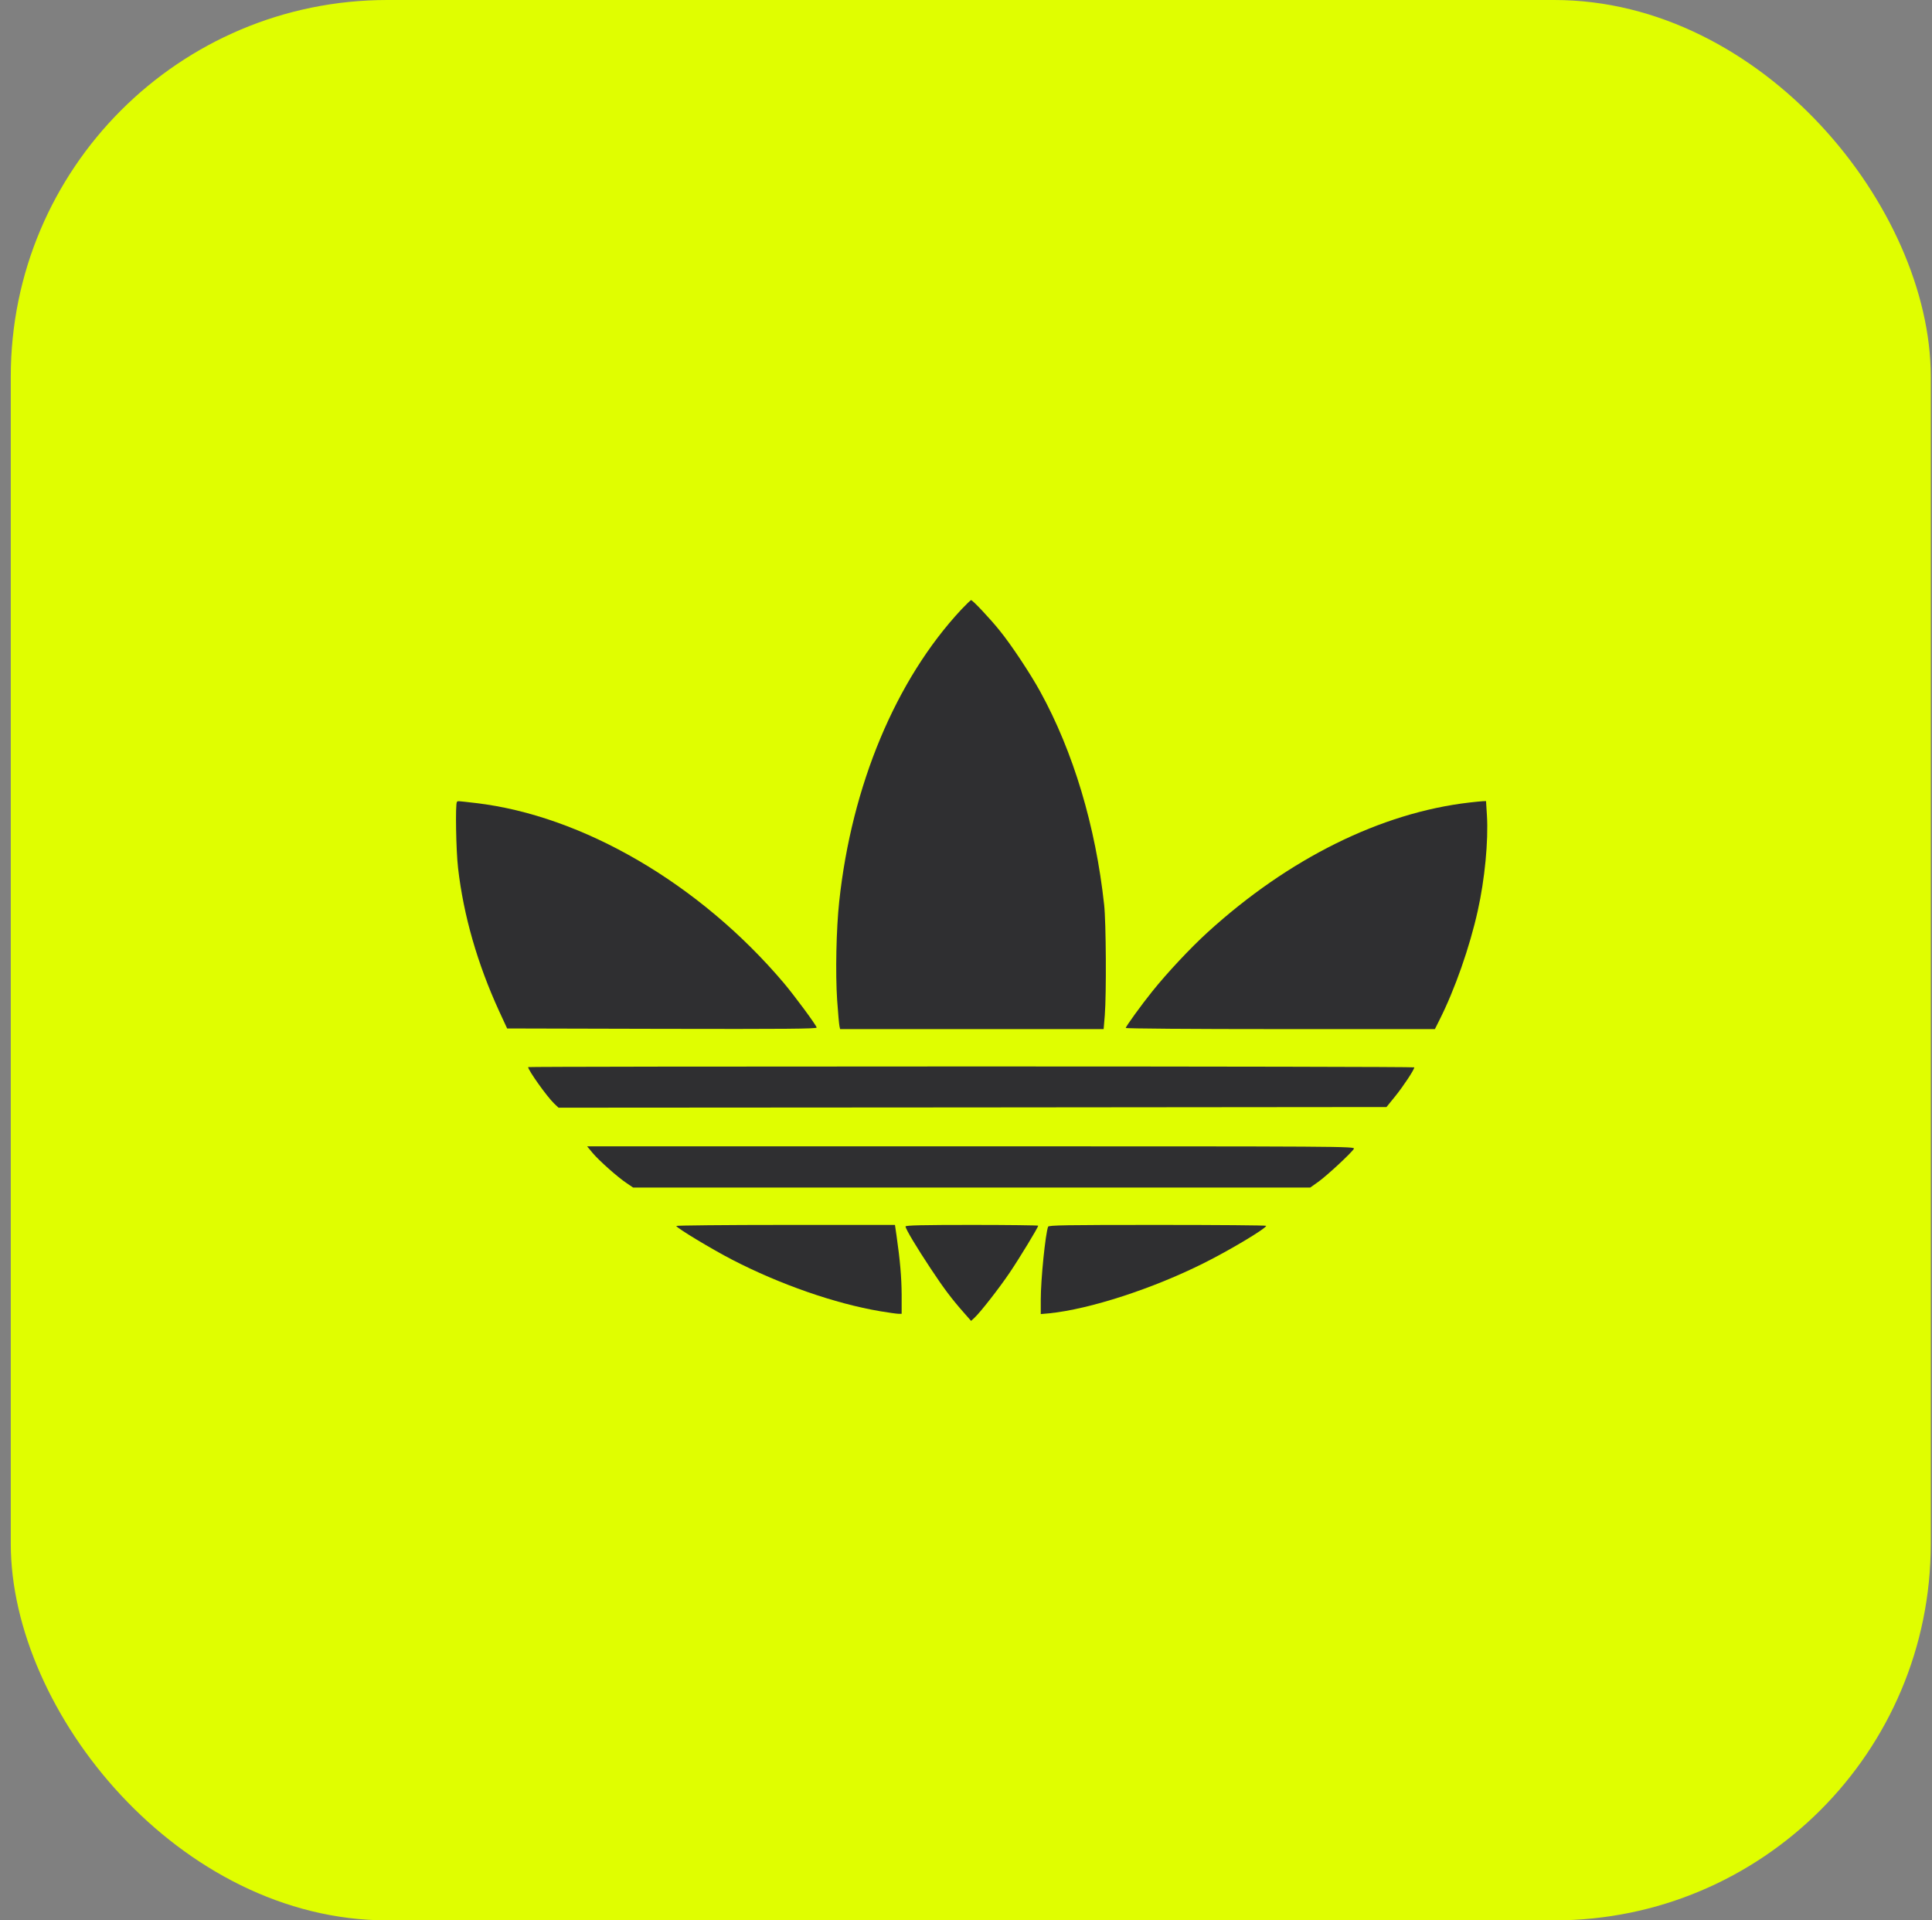 <svg width="161" height="160" viewBox="0 0 161 160" fill="none" xmlns="http://www.w3.org/2000/svg">
<rect x="0" y="0" width="161" height="160" fill="#808080" stroke="none"/>
<rect x="0.898" width="160" height="160" rx="31.377" fill="#E0FE00"/>
<g clip-path="url(#clip0_1057_717)">
<path d="M80.109 50.784C74.656 56.633 70.975 65.424 69.934 75.116C69.687 77.413 69.612 81.063 69.762 83.327C69.837 84.39 69.923 85.367 69.955 85.496L70.009 85.742H80.989H91.969L92.066 84.583C92.206 82.791 92.173 76.855 92.012 75.385C91.304 68.848 89.447 62.633 86.678 57.61C85.873 56.14 84.252 53.692 83.286 52.512C82.502 51.535 81.053 50 80.925 50C80.882 50 80.517 50.354 80.109 50.784Z" fill="#2F2F31"/>
<path d="M38.076 66.819C37.937 66.959 38.001 70.887 38.173 72.326C38.623 76.265 39.783 80.29 41.586 84.229L42.262 85.689L55.153 85.721C65.436 85.743 68.055 85.721 68.055 85.614C68.055 85.453 66.187 82.93 65.307 81.889C58.319 73.646 48.563 67.946 39.632 66.905C38.044 66.723 38.162 66.723 38.076 66.819Z" fill="#2F2F31"/>
<path d="M122.473 66.862C115.088 67.71 107.382 71.531 100.641 77.671C99.224 78.959 97.271 81.041 96.025 82.597C95.124 83.714 93.814 85.528 93.814 85.646C93.814 85.7 99.321 85.742 106.695 85.742H119.575L119.94 85.013C121.238 82.447 122.484 78.884 123.149 75.868C123.729 73.281 124.04 70.061 123.911 67.946L123.836 66.744L123.557 66.755C123.407 66.766 122.913 66.809 122.473 66.862Z" fill="#2F2F31"/>
<path d="M44.012 88.909C44.012 89.166 45.568 91.356 46.18 91.946L46.545 92.29L81.042 92.268L115.539 92.236L116.28 91.324C116.946 90.497 117.858 89.123 117.858 88.93C117.858 88.887 101.242 88.855 80.935 88.855C60.627 88.855 44.012 88.877 44.012 88.909Z" fill="#2F2F31"/>
<path d="M49.389 96.068C49.937 96.712 51.45 98.064 52.223 98.579L52.76 98.944H80.978H109.185L109.851 98.472C110.591 97.946 112.652 96.025 112.824 95.714C112.921 95.51 112.094 95.51 80.924 95.51H48.928L49.389 96.068Z" fill="#2F2F31"/>
<path d="M56.355 102.143C56.355 102.293 59.328 104.085 61.013 104.955C64.974 107.005 69.589 108.615 73.346 109.248C74.054 109.366 74.741 109.463 74.88 109.463H75.138V107.874C75.127 106.393 75.009 105.03 74.709 102.937L74.58 102.057H65.467C60.455 102.057 56.355 102.1 56.355 102.143Z" fill="#2F2F31"/>
<path d="M75.461 102.186C75.461 102.39 76.395 103.946 77.565 105.707C78.659 107.36 79.303 108.218 80.366 109.42L80.924 110.054L81.214 109.785C81.708 109.324 83.275 107.317 84.144 106.029C84.949 104.837 86.516 102.261 86.516 102.122C86.516 102.089 84.026 102.057 80.989 102.057C76.888 102.057 75.461 102.089 75.461 102.186Z" fill="#2F2F31"/>
<path d="M87.342 102.207C87.117 102.798 86.731 106.597 86.731 108.272V109.485L87.46 109.42C90.809 109.077 96.069 107.37 100.308 105.245C102.466 104.172 105.514 102.347 105.514 102.132C105.514 102.089 101.435 102.057 96.455 102.057C88.845 102.057 87.385 102.079 87.342 102.207Z" fill="#2F2F31"/>
</g>
<defs>
<clipPath id="clip0_1057_717">
<rect width="85.975" height="60" fill="white" transform="translate(38 50)"/>
</clipPath>
</defs>
</svg>
